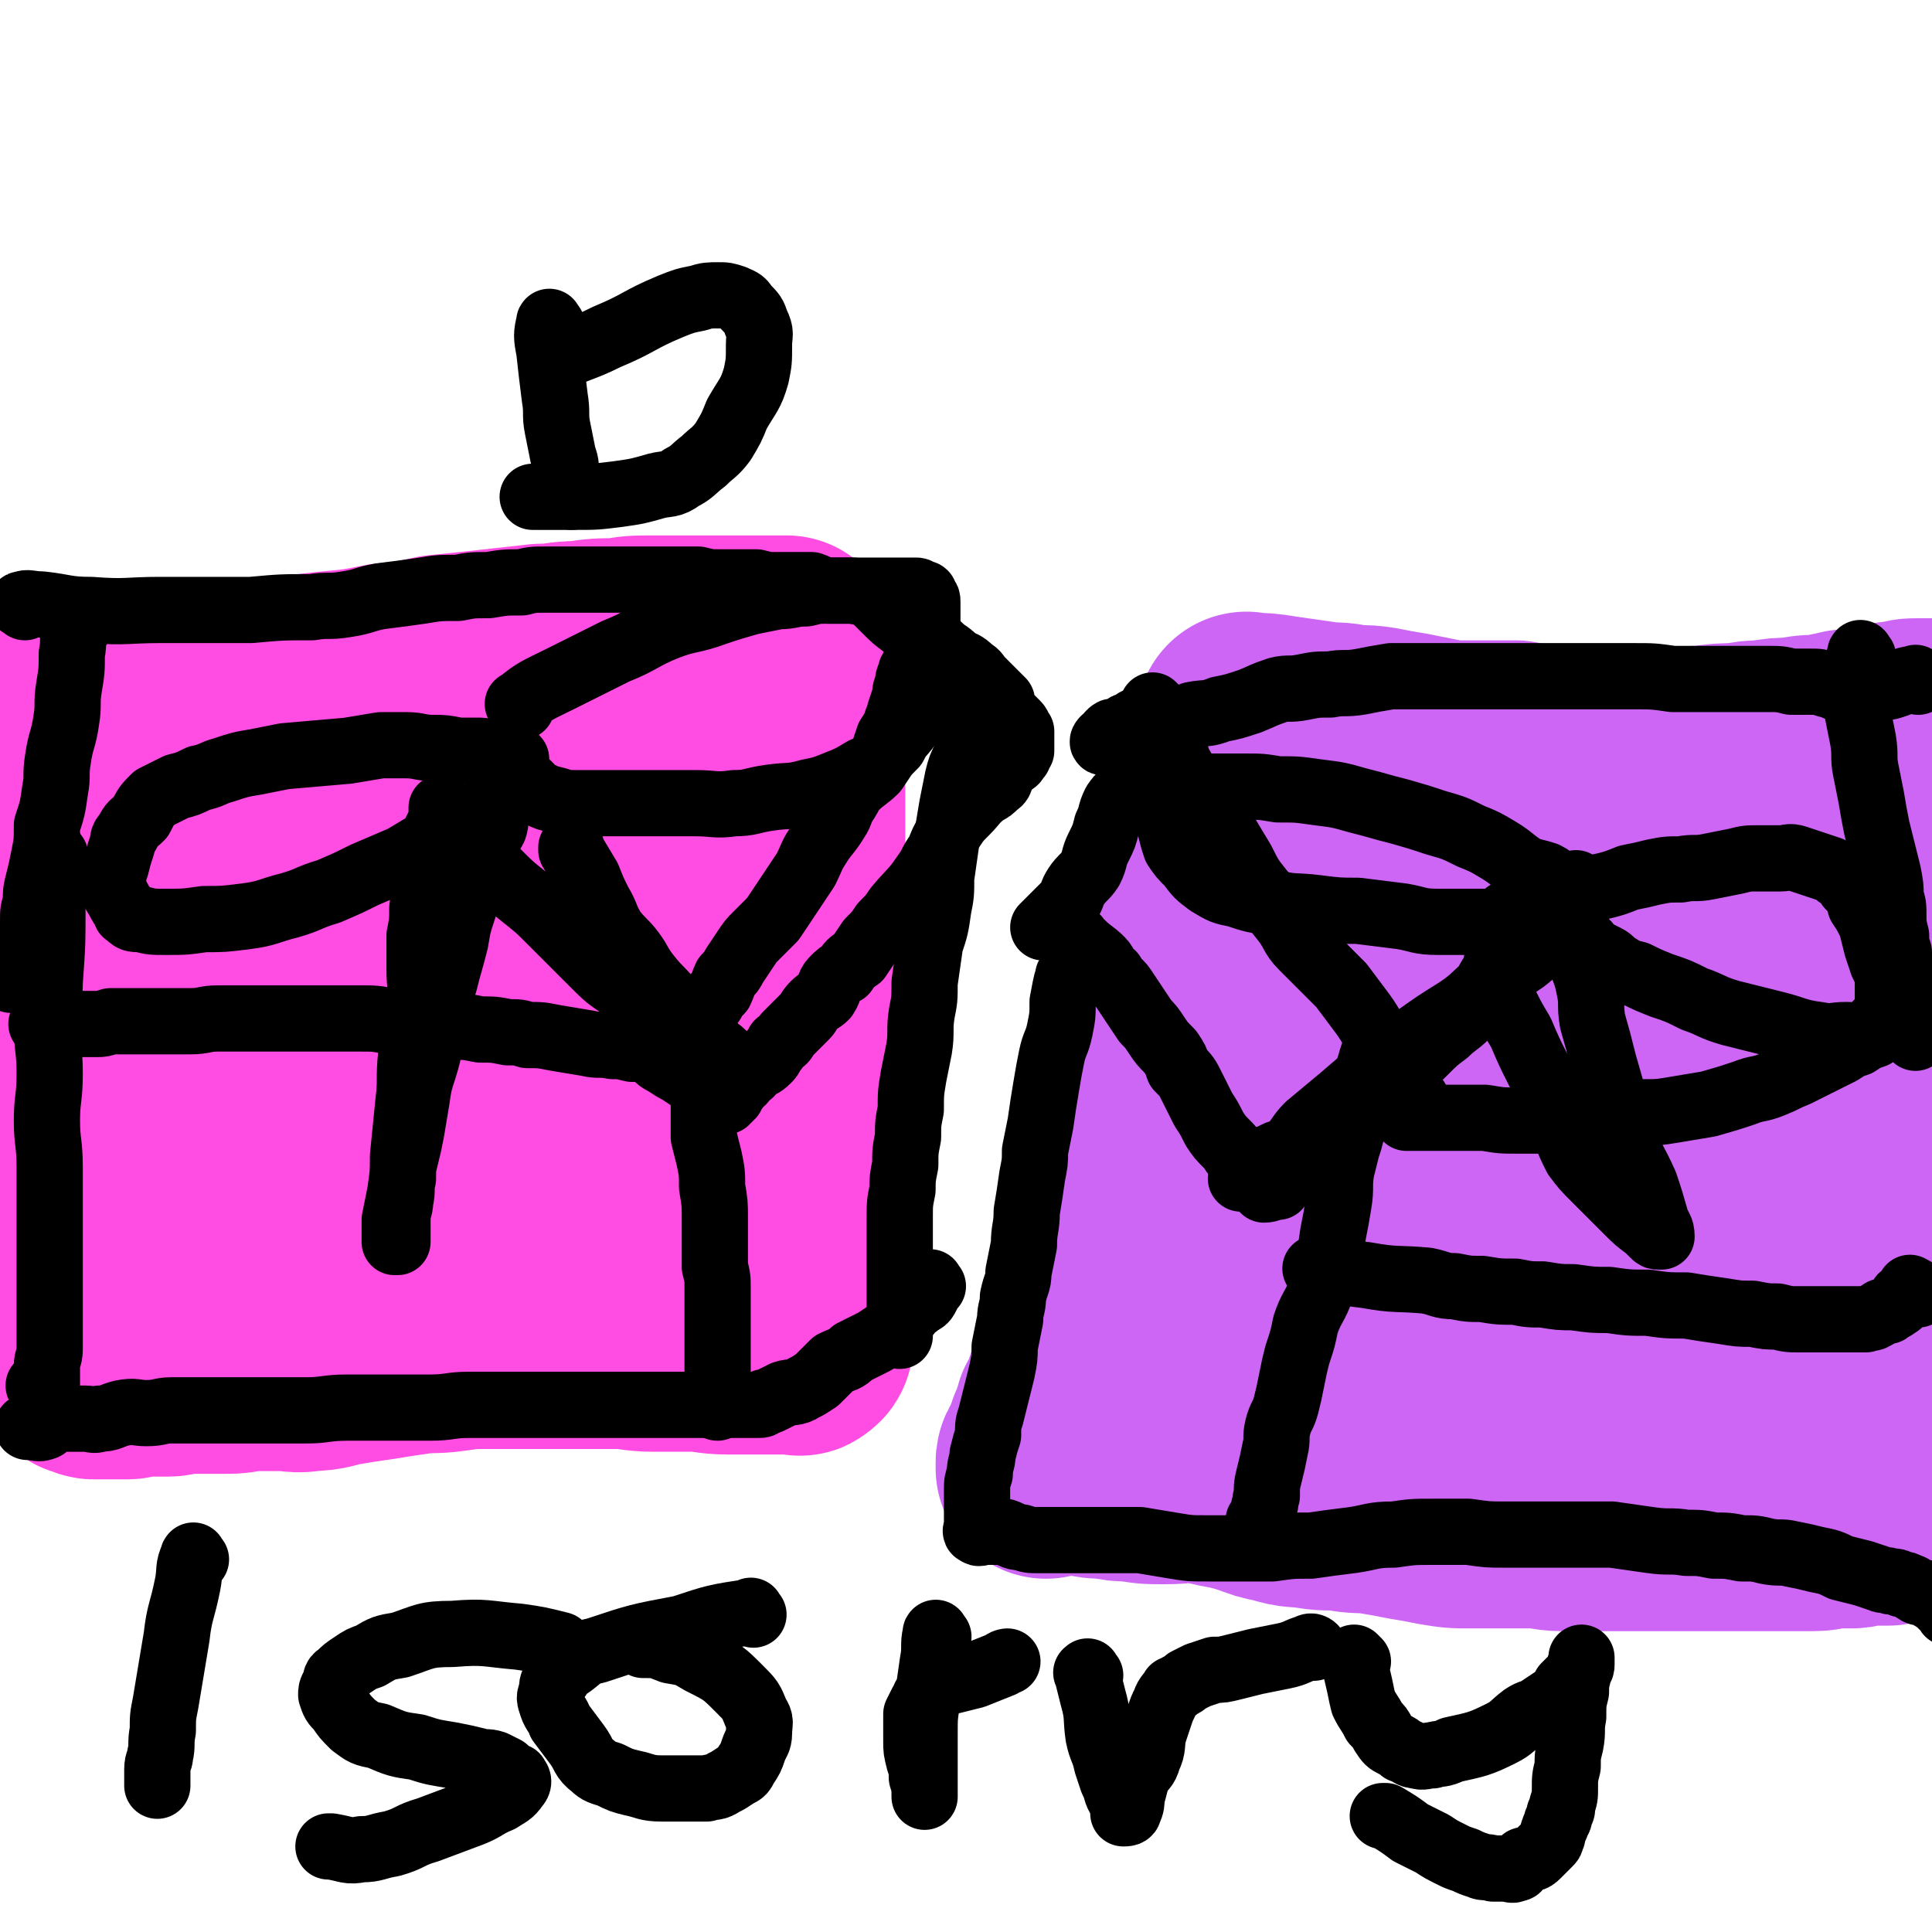 <svg viewBox='0 0 700 700' version='1.1' xmlns='http://www.w3.org/2000/svg' xmlns:xlink='http://www.w3.org/1999/xlink'><g fill='none' stroke='#FF4CE2' stroke-width='24' stroke-linecap='round' stroke-linejoin='round'><path d='M71,264c-1,-1 -2,-1 -1,-1 0,-1 0,0 1,0 7,-1 7,-1 13,-3 6,-1 6,-1 13,-2 9,-2 9,-2 18,-4 9,-1 9,-1 19,-3 17,-3 17,-2 34,-5 7,-1 7,-1 14,-2 6,-1 6,0 12,-1 5,0 5,0 10,-1 5,0 5,-1 9,-1 5,-1 5,-1 9,-1 6,-1 6,-1 11,-1 5,0 5,0 9,0 4,-1 4,-1 8,-1 3,0 3,0 7,0 6,0 6,-1 11,-1 1,0 1,0 2,0 1,0 1,0 2,0 1,0 1,0 1,0 1,0 1,0 1,0 1,0 1,0 1,0 1,0 2,0 2,0 1,0 0,0 0,1 0,1 0,1 0,2 0,1 1,1 1,2 0,1 0,1 0,2 0,1 0,1 0,2 0,1 0,1 0,1 -1,2 -1,2 -2,4 -1,3 -1,3 -2,6 -2,4 -3,3 -5,7 -2,5 -2,5 -4,9 -2,4 -1,4 -3,8 -3,5 -4,5 -6,10 -4,6 -3,6 -6,13 -2,5 -2,5 -4,10 -2,5 -2,5 -4,10 -2,4 -2,4 -4,8 -1,4 -1,4 -2,8 -2,5 -3,4 -5,9 -2,3 -2,3 -4,6 -1,2 0,2 -1,5 -1,1 -1,1 -2,2 -1,1 0,2 -1,2 -1,1 -1,0 -1,0 -1,0 0,0 0,-1 0,-1 0,-1 0,-1 '/><path d='M75,262c-1,-1 -1,-2 -1,-1 -1,0 0,0 0,1 -1,2 -2,2 -3,5 -2,3 -3,3 -4,6 -2,4 -2,4 -3,8 -2,4 -2,4 -4,9 -2,6 -1,6 -3,13 -2,6 -2,6 -5,12 -2,4 -2,4 -4,8 -2,4 -2,4 -3,8 -1,3 -1,3 -2,7 -1,2 -1,2 -2,4 -1,2 -2,2 -3,3 -1,1 -1,1 -2,2 -1,1 0,1 -1,2 0,1 -1,1 -1,1 -1,0 -2,0 -1,0 0,0 1,0 1,-1 0,-1 0,-1 0,-1 0,-1 0,-1 0,-1 1,-1 1,0 2,0 2,0 2,0 3,0 3,0 3,0 6,0 3,0 3,0 7,0 5,0 5,0 11,1 6,1 6,0 11,1 5,1 5,1 10,2 6,1 6,1 11,1 7,0 7,0 14,0 6,0 6,0 13,0 8,0 8,0 17,-1 8,-1 8,-1 16,-2 6,-1 6,-1 11,-2 6,-1 6,-1 12,-1 6,-1 6,-1 12,-1 5,0 5,0 9,0 4,-1 4,-1 8,-1 3,0 3,0 7,0 4,0 4,0 7,0 3,0 3,0 7,0 3,0 3,0 6,0 2,0 1,1 3,1 2,0 2,0 3,0 2,0 2,0 3,0 1,0 1,0 2,0 1,0 1,0 2,0 1,0 1,0 1,0 1,0 1,0 1,0 1,0 1,0 1,0 '/><path d='M233,344c-1,-1 -1,-2 -1,-1 -1,2 -1,3 0,6 1,4 2,4 2,8 1,4 1,4 1,8 0,5 0,5 0,10 0,5 0,5 0,10 1,6 1,6 1,11 0,5 0,5 0,10 1,4 1,4 1,8 0,4 -1,4 0,8 0,3 1,3 2,6 1,2 1,2 1,5 0,2 0,2 0,3 0,1 0,1 0,2 0,1 0,1 0,2 0,1 0,1 0,2 0,1 0,1 0,1 '/><path d='M294,250c-1,-1 -1,-2 -1,-1 -1,2 0,3 0,7 0,5 -1,5 0,9 1,5 1,5 2,10 1,6 2,6 2,11 1,7 1,7 1,15 1,6 1,6 1,13 1,6 1,6 1,12 1,6 1,6 1,11 0,6 0,6 0,13 0,6 0,6 0,11 0,5 0,5 0,10 0,5 -1,5 0,10 1,6 1,6 2,11 1,6 0,6 1,11 1,5 1,5 2,9 1,3 1,3 2,7 1,3 1,3 2,6 1,2 1,2 2,4 1,1 1,0 2,1 1,1 1,1 1,2 0,1 0,1 0,1 -1,0 -1,0 -2,0 0,0 0,0 0,0 -1,0 -1,0 -1,0 -2,1 -2,1 -3,1 0,1 0,0 0,0 -1,0 -1,0 -1,0 -1,1 -1,2 -2,2 -2,1 -2,1 -4,1 -3,1 -3,1 -5,1 -4,1 -5,1 -8,3 -3,1 -3,1 -6,2 -3,1 -4,1 -6,2 -2,1 -2,2 -4,2 -2,1 -2,0 -4,0 -2,0 -2,0 -3,0 -1,0 -1,0 -2,0 0,0 0,0 0,0 -1,0 -1,0 -1,0 -1,0 -2,0 -2,-1 -1,0 -1,-1 -2,-1 -1,0 -1,0 -1,0 '/><path d='M39,345c-1,-1 -1,-2 -1,-1 -1,2 0,3 0,6 0,4 0,4 0,8 0,5 -1,5 0,10 1,6 1,6 2,13 1,7 1,7 2,14 1,6 1,6 1,12 1,5 1,5 1,9 1,5 1,5 1,10 1,6 1,6 1,12 1,6 0,6 1,11 1,4 1,4 2,8 1,4 1,4 1,8 1,2 1,2 1,4 0,2 0,2 0,3 0,1 0,1 0,2 0,1 1,1 1,2 0,1 0,1 0,1 0,1 0,1 0,1 0,1 0,1 0,1 1,0 1,0 2,0 1,0 1,-1 1,-1 2,-1 2,-1 4,-1 1,-1 2,-1 3,-1 5,-1 5,-2 9,-2 5,-1 5,0 10,-1 7,-1 7,-1 13,-2 7,-1 7,-1 14,-1 6,-1 6,-1 13,-1 6,-1 6,-1 12,-1 6,-1 6,-1 13,-1 7,0 7,0 14,-1 6,0 6,-1 13,-2 11,-1 11,-1 23,-2 5,-1 5,-1 10,-2 4,0 4,-1 9,-2 4,0 4,0 7,-1 3,-1 3,-1 6,-2 4,-1 4,-1 8,-2 3,0 3,0 6,-1 2,-1 2,-1 5,-2 1,-1 1,-1 3,-1 2,0 2,0 3,0 1,0 1,0 2,0 1,0 1,0 2,0 1,0 1,0 1,0 1,0 1,0 1,0 1,0 1,0 1,0 '/></g>
<g fill='none' stroke='#FF4CE2' stroke-width='80' stroke-linecap='round' stroke-linejoin='round'><path d='M250,273c-1,-1 -2,-2 -1,-1 1,5 2,6 3,14 3,11 2,11 4,22 1,7 1,7 2,14 1,6 2,6 2,12 1,8 1,8 1,15 1,5 1,5 1,10 0,5 0,5 0,10 0,5 0,5 0,10 0,5 0,5 0,9 0,4 0,4 0,8 0,3 0,3 0,6 0,1 0,1 0,3 0,1 0,1 0,2 0,1 0,1 0,2 0,1 -1,1 -1,2 -1,1 -1,1 -1,2 0,1 0,1 0,1 0,1 0,1 -1,1 -1,1 -1,0 -3,1 0,0 0,1 -1,1 -1,1 -1,1 -3,1 -3,1 -3,1 -7,2 -7,2 -7,2 -15,3 -5,1 -5,1 -11,2 -5,1 -5,1 -9,2 -5,1 -5,1 -10,2 -5,1 -5,1 -9,2 -4,1 -4,1 -8,1 -3,1 -3,1 -7,1 -3,1 -3,1 -7,1 -4,1 -4,1 -8,1 -3,1 -3,1 -7,1 -3,0 -3,0 -6,1 -3,0 -3,0 -6,1 -2,1 -2,1 -4,1 -4,1 -4,0 -7,1 -3,1 -3,1 -5,2 -4,1 -4,1 -8,2 -3,1 -3,1 -5,2 -3,1 -3,1 -5,2 -3,1 -3,1 -5,1 -2,0 -2,0 -3,0 -2,0 -2,0 -3,0 -1,0 -1,0 -2,0 -1,0 -1,0 -2,0 -1,0 -1,0 -2,0 0,0 0,0 0,0 -1,0 -1,0 -1,0 -2,0 -2,0 -3,0 -1,0 -1,0 -2,0 0,0 0,0 0,0 -1,0 -1,0 -1,0 -2,-2 -2,-2 -3,-4 -1,-2 -1,-2 -2,-4 -1,-2 -2,-2 -3,-4 -2,-2 -2,-2 -3,-4 -1,-3 -1,-3 -3,-6 0,-2 0,-2 -1,-4 -1,-4 -2,-4 -3,-7 -1,-4 0,-4 -1,-8 -1,-3 -1,-3 -2,-7 -1,-5 -1,-5 -2,-10 -1,-4 -1,-4 -2,-9 -1,-4 -1,-4 -2,-8 -1,-4 0,-4 -1,-8 0,-3 -1,-3 -1,-6 -1,-3 -1,-3 -1,-6 0,-2 0,-2 0,-4 0,-2 0,-2 0,-3 0,-2 0,-2 0,-4 0,-3 0,-3 0,-5 0,-3 0,-3 0,-5 0,-2 0,-2 0,-3 0,-2 0,-2 0,-3 0,-1 0,-1 0,-2 0,-1 0,-1 0,-2 0,-1 0,-1 0,-2 0,0 0,0 0,0 0,-2 0,-2 0,-3 0,-2 0,-2 0,-3 0,-1 0,-1 0,-3 0,-1 0,-2 1,-3 0,-1 1,-1 1,-2 0,-1 0,-1 0,-2 0,0 0,0 0,0 1,-1 2,0 2,-1 1,0 0,-1 0,-1 1,-1 1,-1 2,-1 1,-1 1,-1 1,-1 1,0 1,0 1,0 0,0 0,0 0,-1 0,-1 0,-1 0,-1 0,-1 0,-1 0,-1 0,-2 0,-2 0,-3 0,-1 0,-1 0,-2 0,-1 0,-1 0,-2 0,-1 0,-1 0,-2 0,-1 0,-1 0,-2 0,0 0,0 0,0 0,-2 0,-2 0,-3 0,0 0,0 0,0 0,-1 0,-1 0,-1 1,-1 1,-1 2,-1 1,0 1,0 1,0 1,0 1,0 3,0 3,1 3,1 7,1 5,0 5,0 10,-1 9,-1 9,-1 18,-3 17,-4 17,-5 33,-9 7,-2 7,-2 14,-4 6,-2 6,-2 13,-4 8,-2 8,-2 15,-4 8,-1 8,-1 16,-2 6,-1 6,-2 13,-3 6,0 6,0 11,-1 6,-1 6,-1 11,-2 5,-1 5,-1 9,-2 4,-1 4,-1 8,-1 3,-1 3,-1 6,-1 2,-1 2,-1 4,-1 1,0 1,0 2,0 1,0 1,0 2,0 1,0 1,0 1,0 1,0 1,0 1,0 1,0 1,0 1,0 0,1 0,1 0,2 0,1 0,1 0,1 -1,1 -1,1 -2,1 -1,1 -1,1 -2,2 -3,3 -3,4 -6,6 -1,2 -1,2 -3,2 -3,1 -4,0 -7,1 -3,1 -3,2 -6,3 -5,3 -5,2 -11,5 -7,2 -7,3 -15,6 -7,3 -8,3 -15,6 -7,2 -7,2 -14,5 -6,2 -6,2 -12,5 -8,3 -9,2 -17,5 -7,2 -7,3 -15,6 -6,3 -6,3 -12,7 -6,3 -6,3 -12,6 -6,3 -6,3 -12,7 -4,2 -4,2 -8,3 -4,2 -4,3 -8,4 -4,3 -4,2 -9,4 -3,1 -3,1 -5,2 -3,1 -3,1 -5,2 0,0 0,1 -1,1 -1,1 -1,0 -3,0 0,0 -1,0 0,0 2,0 2,-1 5,-1 6,0 6,1 12,0 13,-1 13,-2 25,-4 16,-3 16,-3 31,-5 16,-3 16,-3 31,-5 12,-2 12,-2 24,-3 10,-1 10,-1 19,-2 8,-1 8,-1 16,-1 6,0 6,0 11,0 5,1 5,2 9,2 3,1 3,0 6,0 2,0 2,0 3,0 1,1 1,1 2,2 1,1 1,1 1,2 0,1 0,1 0,1 0,1 0,1 0,1 -3,2 -3,1 -6,3 -5,2 -5,2 -10,4 -7,2 -8,1 -15,3 -9,4 -9,4 -18,8 -11,4 -11,4 -22,8 -10,5 -10,5 -20,9 -11,4 -11,4 -21,8 -8,4 -8,4 -16,8 -7,4 -7,3 -14,7 -5,2 -4,3 -9,6 -4,2 -5,1 -9,3 -2,2 -2,2 -3,3 -1,1 -1,2 -2,2 -1,1 -1,0 -2,1 -1,0 -1,1 -1,1 1,1 1,1 3,1 4,0 4,0 8,0 10,0 10,0 19,-1 14,0 14,-1 27,-2 11,-1 11,-1 23,-2 17,-2 17,-1 35,-2 10,0 10,0 20,0 3,0 3,0 7,0 2,0 2,0 4,0 1,0 1,0 2,0 1,0 2,0 2,0 0,1 1,2 0,2 -2,1 -2,1 -4,1 -6,2 -6,2 -12,4 -8,3 -8,3 -16,6 -10,3 -10,3 -20,7 -12,4 -12,4 -23,8 -10,3 -10,3 -19,6 -7,2 -7,2 -14,5 -6,2 -6,1 -12,3 -3,2 -3,2 -6,3 -2,1 -2,1 -3,2 -1,1 -1,1 -2,1 -1,1 -1,1 -1,1 '/><path d='M32,262c-1,-1 -2,-1 -1,-1 2,-1 3,0 6,-1 4,-1 4,-2 8,-3 6,-2 6,-2 12,-3 6,-1 6,-1 13,-2 7,-1 7,-1 14,-1 18,-2 18,-2 35,-4 11,-1 11,-1 21,-3 10,-1 10,-1 19,-3 10,-1 10,-1 19,-2 9,-1 9,-1 18,-2 7,0 7,-1 14,-1 7,-1 7,-1 14,-1 6,-1 6,-1 12,-1 5,0 5,0 10,0 5,0 5,0 10,0 4,0 4,0 8,0 3,0 3,0 7,0 2,0 2,0 3,0 2,0 2,0 4,0 1,0 1,0 2,0 1,0 1,0 2,0 1,0 1,0 1,0 1,0 1,0 1,0 1,0 1,0 1,0 1,1 2,1 2,2 0,1 0,1 0,1 0,1 0,1 0,1 0,1 0,1 0,2 0,1 0,1 0,1 0,1 0,1 0,1 0,2 0,2 0,3 1,3 1,3 1,6 0,5 0,5 0,9 0,6 0,6 0,11 0,6 0,6 0,12 0,6 0,6 0,12 0,8 0,8 0,16 0,6 0,6 0,13 0,6 0,6 0,13 0,7 0,7 0,14 0,6 -1,6 0,12 1,6 1,5 2,11 1,6 1,6 1,12 0,6 1,6 1,11 0,5 0,5 0,9 0,4 0,4 0,8 0,3 0,3 0,7 0,3 1,3 1,6 0,2 0,2 0,4 0,2 0,2 0,4 0,3 0,3 0,6 0,2 0,2 0,5 0,2 0,2 0,4 0,5 0,5 0,10 0,2 -1,2 -1,4 0,1 0,1 0,2 0,1 0,1 0,2 0,1 0,1 0,1 0,1 0,1 0,1 0,1 0,1 0,1 0,1 0,1 0,1 0,1 0,1 0,1 0,1 0,1 0,1 0,1 0,1 0,2 -1,1 -1,1 -1,2 0,1 0,1 0,1 0,1 0,1 0,2 0,1 0,1 0,1 0,1 0,1 0,1 0,1 0,1 0,1 0,1 0,1 0,1 0,1 0,2 -1,2 0,1 -1,0 -1,0 -1,0 -1,0 -2,0 0,0 0,0 0,0 -1,0 -1,0 -1,0 -2,0 -2,0 -4,0 -3,0 -3,0 -7,0 -5,0 -5,0 -11,0 -7,0 -7,-1 -13,-1 -7,0 -7,0 -14,0 -7,0 -7,-1 -13,-1 -6,0 -6,0 -11,0 -7,0 -7,0 -13,0 -6,0 -6,0 -11,0 -6,0 -6,0 -12,0 -7,0 -7,0 -14,1 -7,1 -7,0 -13,1 -7,1 -7,1 -13,2 -7,1 -7,1 -13,2 -6,1 -6,2 -12,2 -5,1 -5,0 -10,0 -6,0 -6,0 -12,0 -5,1 -5,1 -10,1 -4,0 -4,0 -9,0 -3,0 -3,0 -6,0 -2,0 -2,1 -4,1 -2,0 -2,0 -4,0 -1,0 -1,0 -2,0 -3,0 -3,0 -5,0 -2,0 -2,1 -4,1 -3,0 -3,0 -5,0 -2,0 -2,0 -3,0 -1,0 -1,0 -2,0 0,0 0,0 0,0 -1,0 -1,0 -1,0 -1,0 -1,0 -1,0 -1,0 -1,-1 -1,-1 -1,-1 -1,0 -1,0 -1,0 -1,0 -1,0 -1,-1 0,-1 0,-2 0,-1 0,-1 0,-1 '/><path d='M17,263c-1,-1 -2,-2 -1,-1 0,2 1,3 2,6 2,4 3,4 3,8 1,5 0,5 0,11 0,7 0,7 0,15 0,9 -1,9 -1,18 0,10 1,10 1,19 0,9 -1,9 -1,18 0,10 0,10 0,19 0,7 1,7 1,15 0,7 0,7 0,14 0,6 0,6 0,11 0,5 1,5 1,10 0,5 0,5 0,10 0,4 0,4 0,8 0,3 0,3 0,6 0,5 0,5 0,9 0,4 0,4 0,7 0,1 0,1 0,2 0,1 0,1 0,1 0,1 0,1 0,1 0,1 0,1 0,1 0,2 -1,2 -1,3 0,1 0,1 0,1 '/></g>
<g fill='none' stroke='#CE66F5' stroke-width='80' stroke-linecap='round' stroke-linejoin='round'><path d='M459,341c-1,-1 -2,-1 -1,-1 0,-1 0,0 2,0 3,0 3,0 7,0 5,0 5,0 9,0 5,0 5,0 10,0 6,0 6,0 11,0 6,0 6,-1 12,0 5,1 5,2 11,2 5,1 5,0 11,0 6,0 6,0 12,0 6,1 6,2 12,2 6,1 6,1 13,1 7,0 7,0 14,0 6,0 6,0 13,0 6,0 6,0 11,0 6,0 6,0 11,0 5,0 5,0 10,0 5,0 5,0 9,0 4,0 4,0 8,0 4,0 4,0 8,0 4,0 4,0 9,0 3,0 3,0 6,0 3,0 3,0 6,0 3,0 3,0 7,0 3,0 3,0 6,-1 3,0 3,0 6,-1 2,0 2,-1 3,-1 1,0 1,0 2,0 1,0 1,0 2,0 1,0 1,0 2,0 1,0 1,0 1,0 1,0 1,0 1,0 1,1 1,2 1,2 '/><path d='M429,359c-1,-1 -1,-2 -1,-1 -1,0 0,0 0,2 1,3 1,3 2,6 2,5 2,5 3,11 1,4 1,4 1,9 0,6 0,6 0,12 0,6 0,6 0,12 0,7 0,7 0,14 0,7 -1,7 -1,14 -1,7 -1,7 -1,14 -1,9 -1,9 -1,18 0,7 0,7 0,13 0,7 0,7 1,13 1,7 1,7 2,13 1,5 1,5 1,9 0,2 0,2 0,4 0,2 0,2 0,4 0,1 0,1 0,2 0,1 0,1 0,1 0,1 0,1 0,1 0,1 0,1 0,1 0,0 0,0 1,0 0,0 1,0 1,0 2,1 2,2 3,2 3,1 3,0 6,1 4,2 3,3 8,4 5,2 5,2 10,3 6,2 6,1 12,2 6,1 6,0 12,1 6,1 6,0 11,1 6,1 6,1 11,2 6,1 6,1 11,2 6,1 6,1 12,1 6,0 6,0 11,0 6,0 6,0 12,0 5,0 5,1 10,1 6,0 6,0 11,0 6,0 6,0 12,0 6,0 6,0 12,0 6,0 6,0 12,0 6,0 6,0 11,0 7,0 7,0 13,0 6,0 6,0 11,0 4,0 5,0 9,0 4,0 4,-1 8,-1 3,0 3,0 6,0 2,0 2,-1 3,-1 2,0 2,0 4,0 2,0 2,0 3,0 2,0 2,0 3,0 1,0 1,-1 2,-1 1,0 1,0 1,0 1,0 1,0 1,0 1,0 1,0 1,0 1,-2 1,-3 1,-6 1,-5 1,-5 2,-11 1,-6 1,-6 1,-13 0,-6 0,-6 0,-11 0,-6 0,-6 0,-12 0,-6 0,-6 0,-12 0,-7 0,-7 0,-14 0,-8 0,-8 0,-17 0,-8 0,-8 -1,-17 0,-7 0,-7 -1,-14 -1,-8 -1,-8 -2,-16 0,-8 0,-8 -1,-16 -1,-6 0,-6 -1,-12 0,-5 0,-5 -1,-11 0,-4 -1,-4 -1,-9 0,-3 0,-3 0,-7 0,-2 0,-2 0,-4 0,-2 0,-2 0,-4 0,-2 0,-2 0,-3 0,0 0,0 0,0 -1,-1 -1,-1 -1,-1 -1,-1 -1,0 -1,0 -1,0 -1,0 -1,0 -1,0 -1,0 -1,0 -1,1 -1,2 -1,3 0,2 0,2 0,4 0,2 0,2 0,3 0,3 0,3 0,5 0,5 0,5 0,10 0,8 -1,8 -1,16 0,6 0,6 0,13 0,6 0,6 0,12 -1,14 -1,14 -2,28 0,7 0,7 -1,15 0,6 -1,6 -1,12 -1,7 0,7 -1,15 0,5 0,5 -1,11 0,5 0,5 -1,9 0,4 0,4 -1,8 0,3 -1,3 -1,7 0,1 0,1 0,2 0,1 0,1 0,2 0,1 0,1 0,1 -1,0 -2,-1 -2,-2 -2,-3 -1,-3 -2,-6 -4,-8 -4,-8 -8,-16 -4,-11 -4,-11 -9,-23 -3,-10 -4,-10 -6,-20 -3,-8 -2,-8 -3,-16 -1,-7 -1,-7 -2,-14 -1,-7 0,-7 -2,-14 -1,-6 -2,-6 -4,-12 -2,-4 -2,-4 -3,-9 -1,-3 -1,-3 -2,-6 -1,-3 -1,-3 -3,-4 -1,-1 -1,-2 -2,-2 -1,0 -1,0 -2,1 -1,1 -1,1 -1,2 -1,2 -1,2 -1,3 0,4 0,4 0,8 0,7 0,7 0,15 0,11 0,11 0,23 0,11 0,11 0,22 0,10 1,10 1,20 0,7 -1,7 -1,14 0,5 0,5 0,9 0,2 0,2 0,3 0,1 0,1 0,2 0,1 0,1 0,2 0,1 0,1 0,1 -3,-2 -4,-2 -6,-6 -5,-6 -5,-6 -9,-13 -7,-10 -7,-10 -13,-21 -5,-10 -5,-10 -9,-21 -2,-8 -2,-8 -4,-16 -2,-6 -1,-6 -3,-12 0,-4 0,-4 -1,-8 -1,-3 -2,-3 -4,-6 -1,-2 0,-2 -2,-4 -1,-1 -2,-1 -3,-2 -1,-1 -1,-2 -2,-2 -1,0 0,1 -1,2 0,2 -1,2 -1,5 -1,6 -1,6 -1,12 -1,11 -1,11 -1,23 -1,13 -1,13 -1,26 0,12 1,12 2,25 1,10 1,10 1,20 1,5 1,5 1,9 0,2 0,2 0,3 0,1 0,1 0,2 0,1 0,3 0,3 -2,-3 -2,-5 -4,-9 -5,-9 -6,-9 -10,-18 -7,-14 -6,-14 -12,-28 -8,-18 -8,-18 -15,-36 -5,-12 -5,-12 -10,-24 -2,-5 -2,-5 -3,-10 -1,-3 -1,-3 -2,-5 -1,-2 -1,-2 -1,-3 -1,-1 -1,-1 -1,-2 -1,0 -1,-1 -1,0 -1,1 -2,1 -2,3 -1,6 -1,6 -2,12 -1,9 -2,9 -3,18 -2,14 -1,14 -2,27 -1,13 -1,13 -2,26 -1,9 -1,9 -1,18 0,8 0,8 0,16 0,3 0,3 0,7 0,2 0,2 0,3 0,1 0,3 0,2 -1,-3 -1,-4 -2,-9 -2,-11 -2,-11 -4,-23 -3,-13 -3,-13 -5,-27 -1,-10 0,-10 -1,-20 -1,-8 -1,-8 -2,-15 0,-6 0,-6 0,-11 0,-3 1,-3 0,-6 -1,-3 -1,-3 -3,-4 -1,-1 -2,-1 -2,0 -1,1 0,2 -1,4 0,5 -1,5 -1,10 0,12 0,12 1,24 1,13 2,13 3,27 2,11 2,11 3,22 1,7 1,7 2,13 1,4 1,4 2,8 0,0 0,0 0,1 0,1 0,2 0,2 0,-1 1,-2 1,-3 0,-6 0,-6 0,-11 0,-9 1,-9 0,-17 -1,-13 -1,-13 -3,-26 -2,-11 -2,-11 -4,-22 -2,-8 -2,-8 -4,-15 0,-3 0,-3 -1,-6 0,-2 0,-2 -1,-4 -1,-2 -1,-2 -1,-3 -1,0 0,0 0,0 '/><path d='M446,279c-1,-1 -1,-2 -1,-1 -1,2 0,3 -1,6 -1,10 -1,10 -3,20 -4,16 -4,16 -8,32 -3,10 -4,10 -6,19 -3,9 -3,9 -5,17 -1,8 0,8 -2,15 -1,8 -2,8 -4,16 -3,7 -3,8 -6,14 '/><path d='M453,263c-1,-1 -2,-2 -1,-1 5,0 6,0 12,1 7,1 7,1 14,2 5,1 5,0 10,1 5,1 5,0 11,1 5,1 5,1 11,2 5,1 5,1 10,2 5,1 5,1 9,1 5,0 5,0 10,0 5,0 5,0 10,0 5,1 5,1 11,2 5,1 5,1 10,1 6,0 6,0 12,0 6,0 6,0 12,0 6,0 6,0 12,0 6,-1 6,-1 11,-1 7,-1 7,-1 13,-1 5,-1 5,-1 9,-1 6,-1 6,-1 11,-1 5,-1 5,-1 10,-1 4,-1 5,-1 9,-2 4,0 4,-1 8,-1 3,-1 3,-1 7,-1 2,-1 2,-1 5,-1 3,-1 3,-1 6,-1 1,0 1,0 2,0 1,0 1,0 1,0 1,0 1,0 1,0 1,0 1,0 1,0 1,0 1,1 2,1 1,0 1,0 1,0 1,1 0,1 1,2 1,1 1,1 2,2 1,1 2,0 2,1 1,1 0,2 0,3 0,1 0,1 0,1 '/><path d='M420,351c-1,-1 -1,-2 -1,-1 -1,0 0,1 0,2 0,3 0,3 -1,6 -1,6 -2,6 -3,11 -1,4 -1,4 -1,8 0,4 0,4 0,8 0,5 -1,5 -1,9 -1,6 0,6 -1,11 0,4 -1,4 -1,8 -1,4 0,4 -1,8 -1,5 -1,5 -2,10 -1,5 -1,5 -1,9 -1,5 0,5 -1,10 0,3 0,4 -1,7 -1,3 -1,3 -2,7 -1,3 -1,3 -2,6 0,3 -1,3 -2,6 0,3 0,3 -1,6 -1,3 -2,3 -3,7 -1,3 -1,3 -2,6 -1,3 -2,3 -3,7 -1,3 -1,3 -2,6 -1,2 -1,2 -2,4 -1,1 0,2 -1,3 -1,3 -1,3 -2,5 -1,2 0,3 -1,4 0,1 0,1 -1,2 -1,1 -1,1 -1,2 -1,1 -1,1 -1,2 0,1 0,1 0,1 0,1 0,1 0,1 0,0 0,-1 0,-1 1,-1 1,0 2,-1 1,0 1,-1 1,-1 2,0 3,0 5,0 3,1 3,2 6,2 4,1 4,1 8,1 5,1 5,1 9,1 6,1 6,1 12,1 7,0 7,-1 14,0 7,1 7,2 14,2 8,1 8,0 16,0 7,0 7,-1 15,0 6,1 6,1 12,2 6,1 6,1 11,1 7,0 7,0 13,0 6,0 6,0 12,0 8,0 8,1 16,1 8,0 8,0 17,0 10,0 10,-1 19,-1 11,-1 11,0 23,-1 9,0 9,-1 18,-1 7,0 7,0 14,0 7,0 7,0 13,1 8,1 8,2 16,4 7,1 7,1 14,2 5,2 5,2 11,4 0,0 0,0 1,0 '/></g>
<g fill='none' stroke='#000000' stroke-width='24' stroke-linecap='round' stroke-linejoin='round'><path d='M9,220c-1,-1 -2,-1 -1,-1 2,-1 3,0 7,0 9,1 9,2 18,2 13,1 13,0 25,0 16,0 16,0 33,0 11,-1 11,-1 22,-1 6,-1 6,0 12,-1 7,-1 7,-2 13,-3 8,-1 8,-1 15,-2 6,-1 6,-1 13,-1 5,-1 5,-1 11,-1 6,-1 6,-1 12,-1 4,-1 4,-1 9,-1 4,0 4,0 8,0 4,0 4,0 9,0 5,0 5,0 10,0 5,0 5,0 10,0 5,0 5,0 10,0 4,0 4,0 8,0 4,1 4,1 8,1 4,0 4,0 7,0 3,0 3,0 6,0 4,1 4,1 7,1 3,0 3,0 6,0 4,0 4,0 7,0 3,1 3,2 6,2 4,0 4,0 7,0 2,0 2,0 5,0 1,0 1,0 3,0 2,0 2,0 3,0 1,0 1,0 2,0 1,0 1,0 2,0 1,0 1,0 3,0 1,0 1,0 2,0 1,0 1,0 2,0 1,0 1,0 2,0 1,0 1,0 1,0 1,0 1,1 1,1 1,0 1,0 1,0 1,0 1,0 1,1 1,1 1,1 1,2 0,1 0,1 0,1 0,1 0,1 0,1 0,1 0,1 0,2 0,1 0,1 0,1 0,1 0,1 0,2 0,1 0,1 0,1 0,1 0,1 0,2 0,1 0,1 0,1 0,1 0,1 0,1 0,1 0,1 0,1 -1,1 -1,1 -1,2 -1,1 -1,1 -1,2 -1,1 -1,1 -1,2 -1,2 -1,2 -1,3 -1,1 -1,1 -1,2 -1,1 -1,1 -1,2 -1,2 -1,2 -1,4 -1,2 -1,2 -1,4 -1,3 -1,3 -2,6 0,2 0,2 -1,3 -1,3 -1,3 -3,6 -1,3 -1,3 -2,6 -1,3 -1,3 -3,6 -3,3 -4,3 -7,6 -2,2 -2,3 -4,6 -2,3 -1,3 -3,6 -3,5 -4,5 -7,10 -2,3 -2,4 -4,8 -2,3 -2,3 -4,6 -2,3 -2,3 -4,6 -2,3 -2,3 -4,6 -3,3 -3,3 -6,6 -2,2 -2,2 -4,5 -2,3 -2,3 -4,6 -1,2 -1,2 -3,4 -1,2 -1,3 -2,5 -2,2 -2,2 -3,4 -2,1 -2,1 -3,4 -1,1 -1,2 -2,4 -1,1 -1,0 -2,1 -1,1 -1,1 -2,3 0,1 -1,1 -1,2 -1,1 -1,1 -1,2 -1,1 -1,1 -1,2 -1,1 -1,0 -1,1 -1,1 -1,1 -1,1 0,0 0,0 0,-1 0,-1 0,0 -1,-1 -1,-1 -1,-1 -1,-1 -1,-1 -1,0 -1,0 -1,0 -1,0 -1,0 -2,0 -2,0 -3,0 -1,0 -1,0 -3,0 -3,0 -3,0 -5,0 -4,-1 -4,-1 -7,-1 -5,-1 -5,0 -9,-1 -6,-1 -6,-1 -12,-2 -5,-1 -5,-1 -10,-1 -3,-1 -3,-1 -7,-1 -5,-1 -5,-1 -10,-1 -5,-1 -5,-1 -10,-1 -6,-1 -6,-1 -12,-1 -5,-1 -5,-1 -11,-1 -5,-1 -5,-1 -11,-1 -5,0 -5,0 -11,0 -5,0 -5,0 -10,0 -4,0 -4,0 -9,0 -5,0 -5,0 -9,0 -6,0 -6,0 -12,0 -5,0 -5,1 -10,1 -4,0 -4,0 -8,0 -4,0 -4,0 -8,0 -3,0 -3,0 -7,0 -3,0 -3,0 -6,0 -3,1 -3,1 -5,1 -2,0 -2,0 -4,0 -2,0 -2,0 -4,0 -1,0 -1,0 -3,0 0,0 0,0 0,0 -1,0 -1,0 -1,0 -1,0 -1,0 -1,0 -1,0 -1,0 -1,0 -1,0 -1,0 -1,0 -1,0 -1,0 -1,0 -1,0 -1,0 -1,0 -1,0 -1,0 -2,0 -1,0 -1,0 -1,0 '/><path d='M28,228c-1,-1 -1,-2 -1,-1 -1,4 0,5 -1,10 0,6 0,6 -1,12 -1,6 0,6 -1,12 -1,7 -2,7 -3,14 -1,6 0,6 -1,11 -1,7 -1,7 -3,13 0,6 0,6 -1,11 -1,5 -1,5 -2,9 -1,4 -1,4 -1,8 -1,3 -1,3 -1,7 0,3 0,3 -1,6 0,2 -1,2 -1,4 0,2 0,2 0,3 0,1 -1,1 -1,2 0,1 0,1 0,2 0,1 0,1 0,1 0,1 0,1 0,1 0,1 0,1 0,1 -1,0 -1,0 -1,0 -1,0 -1,0 -1,0 -1,0 -1,0 -1,0 -1,0 -2,1 -2,1 '/><path d='M318,218c-1,-1 -2,-2 -1,-1 1,1 2,2 4,4 3,3 3,3 7,6 3,2 3,2 6,4 3,1 3,2 6,3 3,3 3,2 6,5 3,2 3,1 6,4 2,1 2,2 3,3 2,2 2,2 3,3 1,1 1,1 2,2 1,1 1,1 2,2 1,1 1,1 1,1 0,1 0,1 0,1 0,1 0,1 0,2 1,1 1,1 2,2 1,1 1,1 1,1 1,1 1,1 1,1 1,1 1,1 1,1 1,1 1,1 1,2 1,1 1,1 1,1 0,0 0,1 0,1 0,1 0,1 0,2 0,1 0,1 0,2 0,1 0,1 0,2 -1,1 -1,1 -1,2 -1,1 -1,1 -1,1 0,1 -1,1 -1,1 -1,1 -1,1 -2,2 -1,1 -1,1 -2,3 -1,1 0,2 -2,3 -2,2 -2,2 -4,3 -4,3 -4,4 -7,7 -3,3 -3,3 -5,6 -3,4 -3,4 -5,9 -3,4 -2,4 -5,8 -4,6 -5,6 -10,12 -2,3 -2,3 -5,6 -2,3 -2,3 -5,6 -2,3 -2,3 -4,6 -3,2 -3,2 -5,5 -2,1 -2,1 -4,3 -2,2 -1,3 -3,6 -2,2 -2,1 -4,3 -2,2 -2,3 -3,4 -2,2 -2,2 -3,3 -2,2 -2,2 -4,4 -1,2 -1,2 -3,3 -1,2 -1,2 -2,3 -1,2 -1,2 -2,3 -2,2 -3,2 -5,3 -1,2 -1,2 -3,3 -1,2 -1,2 -3,3 0,1 0,1 -1,2 -1,1 -1,1 -1,2 -1,1 -1,0 -1,1 -1,0 -1,1 -1,1 -1,0 -1,0 -1,0 -1,0 -1,0 -1,0 -1,0 -1,0 -2,-1 0,0 0,0 0,0 -1,-2 -1,-2 -1,-3 -1,0 -1,0 -1,0 -3,-2 -3,-2 -5,-3 -3,-2 -3,-2 -6,-4 -2,-1 -2,-1 -5,-3 -2,-1 -2,-1 -4,-3 -1,-1 -1,-1 -2,-2 -1,0 -1,0 -2,0 0,-1 0,-1 0,-1 -1,-1 -2,-1 -2,-1 '/><path d='M356,260c-1,-1 -1,-2 -1,-1 -1,2 -1,3 -2,6 -1,5 -2,4 -3,9 -2,4 -2,4 -3,8 -1,5 -1,5 -2,10 -1,6 -1,6 -2,12 -1,7 -1,7 -2,14 0,6 0,6 -1,11 -1,7 -1,7 -3,13 -1,7 -1,7 -2,14 0,6 0,6 -1,11 -1,6 0,7 -1,13 -1,5 -1,5 -2,10 -1,6 -1,6 -1,12 -1,5 -1,5 -1,10 -1,5 -1,5 -1,10 -1,5 -1,5 -1,9 -1,5 -1,5 -1,10 0,5 0,5 0,9 0,3 0,3 0,7 0,3 0,3 0,7 0,3 0,3 0,6 0,2 0,2 0,3 0,2 0,2 0,3 0,1 0,1 0,2 0,1 0,1 0,2 0,1 0,1 0,1 0,1 0,1 0,1 0,1 0,2 0,2 0,0 0,-1 0,-2 0,-1 0,-1 0,-1 '/><path d='M256,375c-1,-1 -1,-2 -1,-1 -1,3 0,4 0,9 0,6 0,6 0,11 0,5 0,5 0,10 0,4 0,4 0,8 1,4 1,4 2,8 1,5 1,5 1,10 1,6 1,6 1,11 0,5 0,5 0,9 0,5 0,5 0,9 1,4 1,4 1,8 0,3 0,3 0,6 0,3 0,3 0,6 0,4 0,4 0,8 0,3 0,3 0,6 0,2 0,2 0,5 0,2 0,2 0,3 0,1 0,1 0,2 0,1 0,1 0,2 0,1 0,1 0,1 0,1 0,1 0,1 1,0 2,0 2,0 0,1 -1,1 -2,2 -1,1 0,1 0,1 '/><path d='M338,466c-1,-1 -1,-2 -1,-1 -1,1 0,2 -1,4 -1,2 -1,2 -3,3 -1,1 -1,1 -3,2 -1,2 -1,2 -3,4 -2,2 -2,2 -4,4 -3,2 -3,2 -6,4 -4,2 -4,2 -8,4 -3,3 -3,2 -7,4 -3,3 -3,3 -6,6 -3,2 -3,2 -5,3 -3,2 -4,1 -7,2 -2,1 -2,1 -4,2 -2,1 -2,1 -3,1 -1,1 -1,1 -2,1 -1,0 -1,0 -3,0 0,0 0,0 0,0 -1,0 -1,0 -1,0 -1,0 -1,0 -1,0 -1,0 -1,0 -1,0 -1,0 -1,0 -1,0 -1,0 -1,0 -1,0 -1,0 -1,0 -1,0 -1,0 -1,0 -1,0 -2,0 -2,0 -3,0 -2,0 -2,0 -3,0 -3,0 -3,0 -6,0 -3,0 -3,0 -7,0 -4,0 -4,0 -8,0 -5,0 -5,0 -10,0 -5,0 -5,0 -10,0 -5,0 -5,0 -10,0 -7,0 -7,0 -13,0 -6,0 -6,0 -12,0 -7,0 -7,0 -13,0 -7,0 -7,1 -14,1 -8,0 -8,0 -15,0 -7,0 -7,0 -15,0 -8,0 -8,1 -15,1 -6,0 -6,0 -12,0 -7,0 -7,0 -13,0 -7,0 -7,0 -13,0 -6,0 -6,0 -11,0 -4,0 -4,1 -9,1 -4,0 -4,-1 -9,0 -4,1 -4,2 -8,2 -2,1 -3,0 -5,0 -2,0 -2,0 -4,0 -2,0 -2,0 -3,0 -1,0 -1,0 -2,0 0,0 0,0 0,0 -2,0 -2,0 -3,0 -1,0 -1,1 -2,1 0,1 0,0 0,0 -1,1 0,2 -1,2 -2,1 -3,0 -6,0 0,0 0,0 0,0 '/><path d='M20,310c-1,-1 -1,-2 -1,-1 -1,8 0,9 0,19 0,14 0,14 -1,28 0,7 -1,7 -1,15 0,9 1,9 1,18 0,9 -1,9 -1,17 0,8 1,8 1,17 0,7 0,7 0,15 0,6 0,6 0,12 0,7 0,7 0,13 0,5 0,5 0,10 0,4 0,4 0,8 0,4 0,4 0,8 0,3 -1,3 -1,6 0,2 0,2 0,4 0,1 0,1 0,2 0,1 0,1 0,2 0,1 0,1 0,1 0,1 0,1 0,1 -1,0 -1,-1 -2,-2 -1,-1 -1,-1 -1,-1 '/><path d='M419,257c-1,-1 -2,-2 -1,-1 1,2 2,3 3,6 2,5 2,5 4,9 2,4 1,4 3,7 2,4 2,4 4,7 3,4 3,4 6,8 3,5 3,5 6,9 3,5 3,5 6,10 3,6 3,6 7,11 4,5 4,5 8,10 4,5 3,6 7,10 4,4 4,4 8,8 3,3 3,3 6,6 3,4 3,4 6,8 3,4 3,4 6,9 2,3 2,3 4,7 3,3 3,3 4,7 2,3 2,3 3,6 1,1 1,1 2,2 2,2 2,2 3,4 0,1 0,1 0,2 0,1 0,1 0,1 0,1 0,1 0,1 0,1 0,1 0,1 0,0 0,0 -1,0 0,0 0,0 -1,0 -1,0 -1,0 -1,0 -1,0 -2,0 -1,0 1,0 1,0 3,0 1,0 1,0 2,0 3,0 3,0 6,0 3,0 3,0 7,0 5,0 5,0 10,0 6,1 6,1 12,1 6,0 6,0 11,0 5,0 5,-1 10,-1 6,0 6,0 12,0 6,-1 6,-1 12,-2 6,0 6,0 12,-1 6,-1 6,-1 12,-2 7,-2 7,-2 13,-4 5,-2 5,-1 10,-3 5,-2 4,-2 9,-4 4,-2 4,-2 8,-4 4,-2 4,-2 8,-4 3,-2 3,-2 6,-3 3,-2 3,-2 6,-3 2,-2 2,-2 5,-3 1,-1 1,-1 3,-2 1,-1 1,-1 2,-2 1,0 1,0 2,-1 1,-1 1,0 2,-1 1,0 1,-1 1,-1 1,0 1,0 2,0 1,0 1,0 2,0 1,0 1,0 1,0 '/><path d='M675,238c-1,-1 -1,-2 -1,-1 -1,3 -1,4 -1,9 0,6 -1,6 0,12 1,5 1,5 2,10 1,6 0,6 1,11 1,5 1,5 2,10 1,6 1,6 2,11 1,4 1,4 2,8 1,4 1,4 2,8 1,5 1,5 1,9 1,3 1,3 1,7 0,3 0,3 1,7 0,3 0,3 1,6 0,3 0,3 1,6 0,2 1,2 1,4 1,4 1,4 1,7 0,2 0,2 0,3 0,1 0,1 0,2 0,1 0,1 0,2 0,1 0,1 0,1 1,3 1,3 2,5 1,1 1,1 1,1 '/><path d='M695,247c-1,-1 -1,-2 -1,-1 -4,0 -4,1 -7,2 -3,1 -3,1 -6,1 -3,0 -3,0 -5,0 -2,0 -2,0 -4,0 -2,0 -2,0 -4,0 -1,0 -1,0 -3,0 -1,-1 -1,-1 -3,-1 -3,-1 -3,-1 -6,-1 -3,0 -3,0 -7,0 -4,-1 -4,-1 -9,-1 -6,0 -6,0 -11,0 -6,0 -6,0 -12,0 -6,0 -6,0 -11,0 -7,-1 -7,-1 -14,-1 -6,0 -6,0 -12,0 -6,0 -6,0 -12,0 -7,0 -7,0 -13,0 -7,0 -7,0 -13,0 -7,0 -7,0 -14,0 -6,0 -6,0 -12,0 -6,0 -6,0 -12,0 -6,1 -6,1 -11,2 -6,1 -6,0 -11,1 -5,0 -5,0 -10,1 -5,1 -5,0 -9,1 -6,2 -5,2 -10,4 -6,2 -6,2 -11,3 -5,2 -5,1 -10,2 -4,2 -4,2 -9,3 -4,2 -4,1 -7,2 -3,1 -3,1 -6,2 -2,1 -2,1 -4,2 -1,0 -1,1 -2,1 -1,0 -1,0 -2,0 0,0 0,0 -1,0 0,0 0,0 -1,0 0,0 0,0 0,0 -1,0 0,-1 0,-1 1,-1 1,0 2,-1 0,-1 0,-1 0,-1 1,-1 1,-1 2,-1 1,0 1,0 1,0 1,0 1,0 1,0 1,-1 0,-1 1,-1 1,-1 1,-1 2,-1 2,-1 2,-2 4,-2 0,0 0,0 0,0 '/><path d='M413,273c-1,-1 -1,-2 -1,-1 -1,2 0,3 -1,6 -1,3 0,4 -2,7 -2,3 -3,3 -5,6 -2,4 -1,4 -3,8 -1,4 -1,4 -3,8 -2,4 -1,4 -3,8 -2,3 -3,3 -5,6 -2,3 -1,3 -3,6 -2,2 -2,2 -3,3 -1,1 -1,1 -2,2 -1,1 -1,1 -2,2 -1,1 -1,1 -1,1 -1,1 -1,1 -1,1 0,0 1,0 2,0 2,0 3,-1 4,0 3,1 3,1 5,3 2,1 1,2 3,3 3,3 4,3 7,6 2,2 1,3 4,5 1,3 2,2 4,5 2,3 2,3 4,6 2,3 2,3 4,6 2,2 2,2 4,5 2,3 2,3 5,6 2,3 2,3 3,6 3,3 3,3 5,7 2,4 2,4 4,8 2,3 2,3 4,7 2,3 2,3 5,6 2,2 1,2 4,5 1,2 2,1 3,3 2,2 1,2 2,3 1,1 1,1 2,2 1,1 1,1 1,2 1,1 1,1 1,1 2,0 3,-1 5,-1 0,0 0,0 0,0 '/><path d='M499,382c-1,-1 -1,-2 -1,-1 -1,2 -1,3 -2,6 0,3 0,3 -1,6 -1,4 -1,4 -2,8 -1,4 -1,4 -3,8 -1,4 -1,4 -2,7 -1,4 -1,4 -2,8 -1,6 0,6 -1,12 -1,6 -1,6 -2,11 -1,7 -1,7 -2,13 -1,4 -1,4 -3,9 -2,5 -3,5 -5,11 -1,5 -1,5 -3,11 -1,4 -1,4 -2,9 -1,5 -1,5 -2,9 -1,4 -2,4 -3,8 -1,4 0,4 -1,8 -1,5 -1,5 -2,9 -1,4 -1,4 -1,8 -1,2 0,2 -1,4 0,2 -1,2 -1,4 -1,1 -1,1 -1,2 0,1 0,2 0,2 0,0 0,-1 0,-2 0,-1 0,-1 0,-1 '/><path d='M388,355c-1,-1 -1,-2 -1,-1 -1,3 -1,4 -2,9 0,5 0,5 -1,10 -1,5 -2,5 -3,10 -1,5 -1,5 -2,11 -1,6 -1,6 -2,13 -1,5 -1,5 -2,10 0,4 0,4 -1,9 -1,7 -1,7 -2,13 0,6 -1,6 -1,12 -1,5 -1,5 -2,10 0,4 -1,4 -2,9 0,4 -1,4 -1,8 -1,5 -1,5 -2,10 0,4 0,4 -1,9 -1,4 -1,4 -2,8 -1,4 -1,4 -2,8 -1,3 -1,3 -1,7 -1,3 -1,3 -2,7 0,3 -1,3 -1,7 -1,3 -1,3 -1,6 0,2 0,2 0,5 0,1 0,1 0,3 0,1 0,1 0,2 0,1 0,1 0,2 0,1 0,1 0,1 0,1 -1,2 0,2 1,1 1,0 2,0 1,0 1,0 2,0 1,0 1,0 1,0 1,0 1,0 1,0 2,0 2,0 4,0 3,1 3,2 6,2 3,1 3,1 6,1 4,0 4,0 9,0 4,0 4,0 9,0 5,0 5,0 9,0 5,0 5,0 10,0 6,1 6,1 12,2 6,1 6,1 13,1 5,0 5,0 11,0 6,0 6,0 12,0 7,-1 7,-1 14,-1 7,-1 7,-1 15,-2 7,-1 7,-2 15,-2 7,-1 7,-1 14,-1 6,0 6,0 13,0 7,1 7,1 13,1 7,0 7,0 13,0 6,0 6,0 12,0 7,0 7,0 14,0 7,1 7,1 14,2 7,1 7,0 13,1 5,0 5,0 10,1 5,0 5,0 10,1 5,0 5,0 9,1 5,1 5,0 9,1 5,1 5,1 9,2 5,1 5,1 9,3 4,1 4,1 8,2 3,1 3,1 6,2 2,1 2,0 4,1 2,0 2,0 4,1 1,0 1,0 3,1 1,0 1,1 2,1 1,1 1,1 3,1 1,1 1,0 2,1 1,1 1,1 2,1 1,1 1,1 1,1 1,1 1,1 2,2 1,1 1,1 1,1 1,1 1,2 1,1 0,-1 0,-2 0,-4 0,0 0,0 0,0 '/><path d='M478,461c-1,-1 -2,-2 -1,-1 8,0 9,1 18,2 11,2 11,1 22,2 5,1 5,2 10,2 5,1 5,1 10,1 6,1 6,1 12,1 5,1 5,1 10,1 6,1 6,1 11,1 7,1 7,1 13,1 7,1 7,1 14,1 7,1 7,1 14,1 6,1 6,1 13,2 6,1 6,1 11,1 5,1 5,1 9,1 4,1 4,1 8,1 3,0 3,0 6,0 3,0 3,0 6,0 2,0 2,0 3,0 3,0 3,0 5,0 2,0 2,0 4,0 2,-1 2,0 3,-1 1,0 1,-1 2,-1 1,-1 1,-1 3,-1 1,-1 2,-1 3,-2 2,-1 1,-1 2,-3 1,-1 1,0 2,-1 1,-1 1,-1 1,-1 0,-1 0,-2 0,-1 1,0 1,0 2,1 1,1 1,1 1,1 '/><path d='M573,324c-1,-1 -1,-1 -1,-1 -2,-1 -3,0 -5,-1 -4,-2 -3,-3 -7,-5 -3,-1 -4,-1 -7,-2 -5,-3 -5,-4 -10,-7 -5,-3 -5,-3 -10,-5 -6,-3 -6,-3 -13,-5 -6,-2 -6,-2 -13,-4 -8,-2 -7,-2 -15,-4 -7,-2 -7,-2 -15,-3 -7,-1 -7,-1 -14,-1 -6,-1 -6,-1 -12,-1 -5,0 -5,0 -11,0 -3,0 -3,0 -6,1 -3,1 -3,1 -5,2 -1,1 -2,1 -3,3 -1,1 -1,2 -1,4 -1,2 -1,3 -1,5 1,4 1,4 2,7 2,3 2,3 5,6 3,4 3,4 7,7 5,3 5,3 10,4 6,2 6,2 13,3 8,2 8,1 16,2 8,1 8,1 15,1 8,1 8,1 16,2 6,1 6,2 13,2 4,0 4,0 8,0 4,0 4,0 7,0 3,0 3,0 6,0 1,0 1,0 2,0 1,0 1,0 1,0 1,0 1,0 1,0 1,0 1,0 1,0 0,0 -1,0 -2,0 0,0 0,0 0,0 -1,0 -1,0 -1,0 0,-1 0,-1 1,-2 0,0 1,0 1,-1 1,0 1,-1 2,-1 1,-1 1,-1 2,-1 2,-1 2,-1 4,-1 2,-1 2,-1 5,-2 3,-1 3,-1 6,-2 3,-1 3,-1 6,-1 5,-1 5,-1 10,-2 4,-1 4,-1 9,-3 5,-1 5,-1 9,-2 5,-1 5,-1 10,-1 5,-1 5,0 10,-1 5,-1 5,-1 10,-2 4,-1 4,-1 8,-1 4,0 4,0 8,0 3,0 3,-1 6,0 3,1 3,1 6,2 3,1 3,1 6,2 2,1 2,1 3,2 3,2 3,2 4,4 3,3 3,3 4,7 2,3 2,3 4,7 1,4 1,4 2,8 1,3 1,3 2,6 1,2 1,2 2,5 0,2 0,2 0,3 0,2 0,2 0,4 0,1 0,1 0,2 0,1 0,1 0,2 0,1 -1,1 -1,2 -1,1 0,1 -1,2 -1,1 -1,1 -2,2 0,1 0,1 -1,2 -1,1 -1,2 -2,2 -4,1 -4,0 -8,0 -5,0 -5,1 -10,0 -8,-1 -8,-2 -16,-4 -8,-2 -8,-2 -16,-4 -7,-2 -7,-3 -13,-5 -6,-3 -6,-3 -12,-5 -5,-2 -5,-2 -9,-4 -4,-1 -4,-1 -7,-3 -2,-1 -2,-2 -4,-3 -2,-1 -2,-1 -4,-2 -2,-1 -2,-1 -3,-3 -2,-1 -2,-1 -4,-3 -1,-1 -1,-1 -2,-2 0,0 0,0 0,0 -1,-1 -1,-1 -1,-1 -1,-1 0,-1 0,-1 0,1 -1,1 -1,2 -1,1 0,1 -1,1 -3,2 -3,1 -5,3 -5,3 -5,4 -9,7 -6,4 -6,4 -12,8 -6,5 -6,6 -12,10 -8,5 -8,5 -15,10 -7,5 -7,5 -13,10 -7,6 -7,6 -14,12 -6,5 -6,5 -12,10 -4,4 -3,5 -8,9 -3,3 -3,2 -6,5 -3,1 -3,1 -5,2 -1,1 -1,1 -2,2 -1,1 -1,1 -2,1 -1,0 -2,0 -1,0 0,-1 1,-1 2,-2 1,0 1,0 2,-1 1,-1 1,-1 2,-2 2,-2 2,-2 5,-3 3,-2 4,-1 7,-3 4,-3 4,-4 8,-6 5,-4 5,-3 10,-6 5,-4 5,-5 10,-9 5,-4 6,-3 11,-7 5,-3 5,-3 9,-7 4,-4 4,-4 8,-7 3,-3 4,-3 7,-6 2,-3 2,-3 5,-6 2,-3 2,-3 3,-6 1,-2 1,-2 2,-3 1,-2 1,-2 2,-4 1,0 1,0 1,-1 0,-1 0,-1 0,-1 0,-1 0,0 0,0 0,0 0,1 0,1 -1,0 -1,0 -1,0 -1,1 -1,1 -1,3 0,2 1,2 1,4 1,4 1,4 2,8 3,6 3,6 6,11 3,7 3,7 6,13 3,6 3,6 6,13 2,5 2,5 4,10 2,5 2,5 4,9 3,4 3,4 7,8 3,3 3,3 6,6 3,3 3,3 6,6 3,3 3,3 7,6 1,1 1,1 2,2 1,1 1,1 2,1 1,0 1,0 1,0 0,-3 -1,-3 -2,-6 -2,-7 -2,-7 -4,-13 -4,-9 -5,-9 -8,-17 -2,-7 -1,-7 -3,-13 -2,-7 -2,-7 -4,-14 -2,-8 -2,-8 -4,-15 -1,-6 0,-6 -1,-11 -1,-5 -1,-5 -3,-10 0,-4 0,-4 -1,-8 -1,-4 -1,-4 -1,-9 0,-5 0,-5 0,-11 0,-1 0,-1 0,-1 '/><path d='M189,256c-1,-1 -2,-1 -1,-1 6,-5 7,-5 15,-9 10,-5 10,-5 20,-10 10,-4 9,-5 19,-9 8,-3 9,-2 17,-5 6,-2 6,-2 13,-4 5,-1 5,-1 10,-2 5,0 5,-1 10,-1 4,-1 4,-1 8,-1 5,0 5,0 9,0 5,1 5,1 9,2 3,1 4,1 7,2 2,1 2,2 4,4 2,1 2,1 3,4 2,1 2,2 2,4 1,3 1,3 1,6 0,4 0,4 0,8 -1,5 0,6 -1,10 -2,5 -2,5 -5,9 -3,4 -3,3 -5,7 -3,3 -3,3 -5,6 -3,2 -3,2 -6,3 -5,3 -5,3 -10,5 -5,2 -5,2 -10,3 -7,2 -7,1 -14,2 -7,1 -7,2 -13,2 -7,1 -7,0 -14,0 -7,0 -7,0 -13,0 -6,0 -6,0 -11,0 -5,0 -5,0 -10,0 -5,0 -5,0 -10,0 -3,0 -3,0 -6,-1 -4,-1 -4,-1 -6,-2 -3,-1 -3,-1 -4,-3 -1,-1 -1,-1 -2,-2 -1,-1 -1,0 -2,0 -1,-1 0,-2 0,-3 -1,-1 -1,-1 -1,-2 -1,0 0,0 0,0 0,-1 0,-1 0,-1 0,-1 0,-1 0,-2 0,0 0,0 0,0 -1,-1 -1,-1 -2,-1 0,0 0,0 0,0 -1,0 -1,0 -1,0 -2,0 -2,-1 -3,-1 -1,0 -1,0 -2,0 -3,0 -3,-1 -5,-1 -4,0 -4,0 -8,0 -5,-1 -5,-1 -9,-1 -5,0 -5,-1 -10,-1 -4,0 -4,0 -9,0 -6,1 -6,1 -12,2 -11,1 -12,1 -23,2 -5,1 -5,1 -10,2 -6,1 -6,1 -12,3 -4,1 -4,2 -9,3 -4,2 -4,2 -8,3 -4,2 -4,2 -8,4 -3,3 -3,3 -5,7 -3,3 -3,2 -5,6 -2,2 -1,2 -2,5 -1,3 -1,3 -2,7 -1,2 -1,2 -1,5 0,1 -1,2 0,3 1,3 1,2 2,4 1,2 1,2 2,3 1,1 0,2 1,2 2,2 2,2 5,2 4,1 4,1 9,1 7,0 7,0 14,-1 7,0 7,0 15,-1 8,-1 8,-2 16,-4 7,-2 7,-3 14,-5 7,-3 7,-3 13,-6 7,-3 7,-3 14,-6 5,-3 5,-3 10,-6 4,-3 5,-3 9,-5 3,-2 3,-2 7,-4 3,-2 3,-2 6,-3 2,-1 2,-1 3,-2 2,-1 1,-1 2,-2 1,-1 1,0 2,-1 1,0 1,0 1,-1 0,-1 0,-1 0,-1 0,0 0,1 -1,1 -1,0 -1,0 -1,0 -1,0 -1,0 -1,0 -1,1 -1,1 -1,2 -1,1 -1,1 -1,2 -1,2 -1,2 -1,3 -1,3 0,3 -1,6 -2,4 -3,4 -4,8 -2,5 -2,5 -3,10 -2,6 -3,6 -4,11 -2,6 -2,6 -3,12 -2,8 -2,7 -4,15 -2,6 -2,6 -3,13 -2,6 -2,6 -3,13 -2,8 -3,8 -4,16 -1,6 -1,6 -2,12 -1,5 -1,5 -2,9 -1,4 -1,4 -1,8 -1,4 0,4 -1,8 0,3 -1,3 -1,7 0,2 0,2 0,4 0,1 0,1 0,2 0,1 0,1 0,2 0,0 0,0 0,0 0,0 -1,0 -1,0 0,0 0,-1 0,-1 0,-4 0,-4 0,-7 1,-5 1,-5 2,-10 1,-7 1,-7 1,-13 1,-10 1,-10 2,-20 1,-8 0,-8 1,-17 1,-9 2,-8 3,-17 1,-7 0,-7 0,-14 0,-6 0,-6 0,-12 1,-5 1,-5 1,-10 1,-6 0,-6 1,-11 1,-5 1,-5 2,-10 1,-3 1,-4 2,-7 1,-2 1,-2 2,-4 0,-1 0,-1 0,-2 0,0 0,0 0,0 0,-1 0,-1 0,-1 0,-1 0,-2 0,-1 1,0 1,1 3,3 2,2 2,2 4,5 3,4 3,4 6,7 4,4 3,5 7,8 5,5 5,5 10,9 5,4 5,4 9,8 4,4 4,4 8,8 4,4 4,4 8,8 5,5 5,5 11,9 4,4 4,4 9,7 4,2 4,2 8,5 3,2 4,1 7,3 3,3 3,3 6,6 2,2 2,2 5,3 2,2 2,2 3,3 2,1 2,1 3,2 1,1 1,1 2,1 1,1 1,1 1,1 1,0 1,0 1,0 0,0 0,-1 -1,-1 -1,0 -1,0 -2,0 0,0 0,0 0,0 -1,-1 -1,-1 -1,-1 -3,-3 -3,-3 -5,-5 -2,-2 -3,-2 -5,-4 -4,-4 -3,-4 -6,-7 -4,-4 -4,-4 -8,-8 -4,-5 -4,-4 -8,-9 -4,-5 -3,-5 -6,-9 -3,-4 -4,-4 -7,-8 -3,-5 -2,-5 -5,-10 -2,-4 -2,-4 -4,-9 -3,-5 -3,-5 -6,-10 0,-1 0,-1 0,-1 '/><path d='M71,565c-1,-1 -1,-2 -1,-1 -2,4 -1,5 -2,10 -2,10 -3,10 -4,19 -1,6 -1,6 -2,12 -1,6 -1,6 -2,12 -1,5 -1,5 -1,10 -1,5 0,5 -1,9 0,2 -1,2 -1,5 0,2 0,2 0,5 0,1 0,1 0,1 '/><path d='M204,597c-1,-1 -1,-1 -1,-1 -8,-2 -8,-2 -15,-3 -12,-1 -12,-2 -24,-1 -10,0 -10,1 -19,4 -6,1 -6,1 -11,4 -3,1 -3,1 -6,3 -3,2 -3,2 -5,4 -2,1 -1,2 -2,4 -1,1 -1,2 -1,3 1,3 1,3 3,5 2,3 2,3 5,6 4,3 4,3 9,4 7,3 7,3 14,4 6,2 7,2 13,3 5,1 5,1 9,2 3,1 3,0 6,1 2,1 2,1 4,2 1,1 1,1 2,2 1,1 2,0 2,1 1,1 1,2 0,3 -2,3 -3,3 -6,5 -5,2 -5,3 -10,5 -8,3 -8,3 -16,6 -7,2 -6,3 -13,5 -6,1 -6,2 -11,2 -5,1 -5,0 -11,-1 -1,0 -1,0 -1,0 '/><path d='M273,585c-1,-1 -1,-2 -1,-1 -13,2 -13,2 -25,6 -16,3 -16,3 -31,8 -5,1 -5,2 -9,5 -3,2 -3,2 -5,5 -2,2 -2,2 -2,5 -1,2 -1,2 0,5 1,3 2,3 3,6 3,4 3,4 6,8 3,4 2,5 6,8 2,2 3,2 6,3 4,2 4,2 8,3 5,1 5,2 11,2 4,0 4,0 9,0 3,0 3,0 7,0 3,-1 3,0 6,-2 2,-1 2,-1 5,-3 2,-1 2,-1 3,-3 2,-3 2,-3 3,-6 1,-3 2,-3 2,-6 0,-4 1,-4 -1,-7 -2,-5 -2,-5 -6,-9 -6,-6 -6,-6 -14,-10 -5,-3 -5,-3 -11,-4 -5,-2 -5,-2 -9,-2 -1,0 -1,0 -1,0 '/><path d='M340,593c-1,-1 -1,-2 -1,-1 -1,4 0,5 -1,10 -1,7 -1,7 -2,14 -1,6 -1,6 -1,12 0,5 0,5 0,9 0,2 0,2 0,4 0,3 0,3 0,5 0,1 0,1 0,2 0,1 0,1 0,2 0,1 0,1 0,1 0,-3 0,-4 -1,-7 0,-3 0,-3 -1,-6 -1,-4 -1,-4 -1,-7 0,-3 0,-3 0,-5 0,-3 0,-3 0,-5 1,-2 1,-2 2,-4 1,-1 1,-1 1,-2 1,-1 1,-1 1,-2 1,-1 1,-1 1,-2 1,-1 1,-1 1,-1 1,-1 1,-1 1,-1 1,0 1,0 2,0 2,0 2,0 4,0 4,-1 4,-1 8,-2 5,-2 5,-2 10,-4 1,-1 2,-1 2,-1 '/><path d='M395,607c-1,-1 -1,-2 -1,-1 -1,0 0,0 0,1 1,4 1,4 2,8 2,7 1,7 2,14 1,5 2,5 3,10 1,3 1,3 2,6 2,4 1,4 3,7 0,1 1,1 1,2 0,1 0,1 0,2 0,1 0,1 0,1 1,0 2,0 2,-1 1,-2 1,-3 1,-5 1,-3 1,-4 2,-7 2,-4 3,-3 4,-7 2,-4 1,-5 2,-9 1,-3 1,-3 2,-6 1,-3 1,-3 2,-5 1,-3 2,-3 3,-5 1,0 1,0 2,-1 2,-1 2,-1 3,-2 2,-1 2,-1 4,-2 3,-1 3,-1 6,-2 3,0 3,0 7,-1 4,-1 4,-1 8,-2 5,-1 5,-1 10,-2 5,-1 5,-2 9,-3 1,-1 2,0 2,0 '/><path d='M492,602c-1,-1 -2,-2 -1,-1 0,2 0,3 1,7 1,4 1,5 2,9 2,4 2,3 4,7 2,2 2,2 3,4 2,3 2,3 4,4 2,1 2,1 3,2 3,1 3,2 5,2 3,1 3,0 6,0 3,-1 3,0 7,-2 9,-2 10,-2 18,-6 4,-2 4,-3 8,-6 3,-2 3,-1 6,-3 3,-2 3,-2 6,-4 2,-2 2,-2 3,-4 1,-1 1,-1 2,-2 1,-1 1,-1 2,-2 1,-1 1,-1 1,-2 1,-1 1,-1 1,-2 0,-1 0,-1 0,-1 0,-1 0,-2 0,-1 0,2 -1,2 -1,5 -1,4 -1,4 -1,7 -1,4 -1,4 -1,9 -1,5 0,5 -1,10 -1,4 -1,4 -1,8 -1,4 -1,4 -1,8 0,3 0,3 -1,6 0,2 0,2 -1,3 0,2 0,2 -1,3 0,2 -1,2 -1,3 -1,2 0,2 -1,3 0,1 0,1 -1,2 -1,1 -1,1 -2,2 -1,1 -1,1 -2,2 -2,2 -2,1 -5,2 -1,1 -1,1 -2,2 0,1 0,1 -1,1 -1,1 -2,0 -3,0 -3,0 -3,0 -5,0 -3,-1 -3,0 -5,-1 -3,-1 -3,-1 -5,-2 -3,-1 -3,-1 -5,-2 -4,-2 -4,-2 -7,-4 -4,-2 -4,-2 -8,-4 -4,-3 -4,-3 -9,-6 -1,0 -1,0 -1,0 '/><path d='M200,118c-1,-1 -1,-2 -1,-1 -1,4 -1,5 0,10 1,9 1,9 2,17 1,6 0,6 1,11 1,5 1,5 2,10 1,3 1,3 1,6 0,2 0,2 0,3 0,1 0,1 0,2 0,1 -1,2 0,2 1,1 2,1 2,1 1,1 0,1 0,1 '/><path d='M201,132c-1,-1 -2,-1 -1,-1 9,-5 10,-4 20,-9 12,-5 11,-6 23,-11 5,-2 5,-2 10,-3 3,-1 4,-1 7,-1 3,0 3,0 6,1 2,1 3,1 4,3 3,3 3,3 4,6 2,4 1,4 1,8 0,6 0,6 -1,11 -2,7 -3,7 -7,14 -2,5 -2,5 -5,10 -3,4 -4,4 -7,7 -4,3 -4,4 -8,6 -4,3 -5,2 -9,3 -7,2 -7,2 -14,3 -8,1 -8,1 -16,1 -7,0 -7,0 -14,0 -1,0 -1,0 -1,0 '/></g>
</svg>